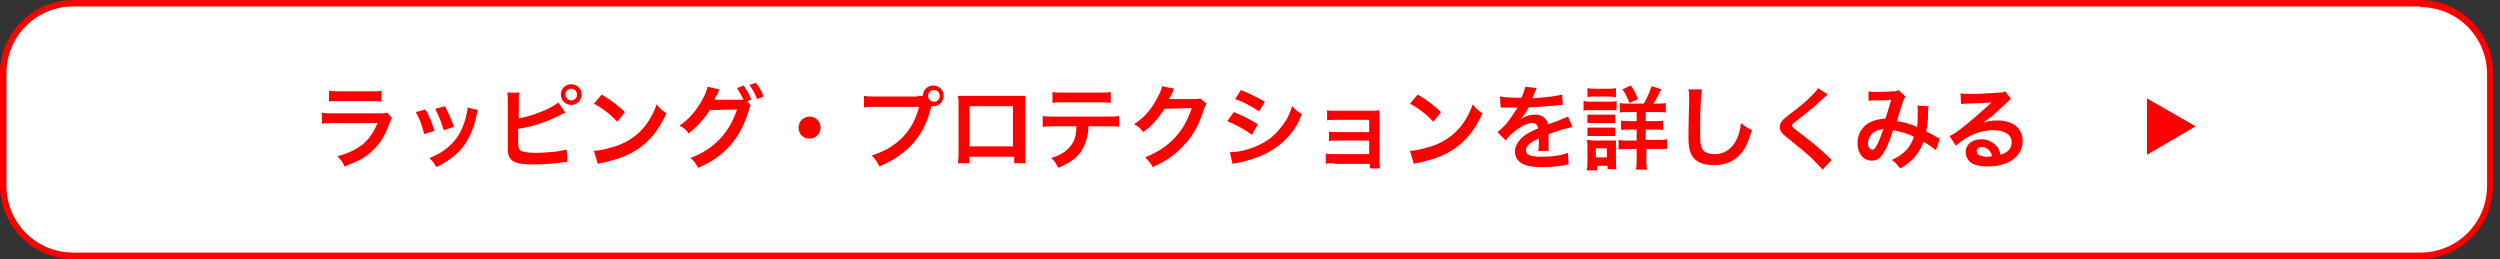 <?xml version="1.0" encoding="utf-8"?>
<!-- Generator: Adobe Illustrator 22.0.1, SVG Export Plug-In . SVG Version: 6.00 Build 0)  -->
<svg version="1.1" id="レイヤー_1" xmlns="http://www.w3.org/2000/svg" xmlns:xlink="http://www.w3.org/1999/xlink" x="0px"
	 y="0px" viewBox="0 0 386 40" style="enable-background:new 0 0 386 40;" xml:space="preserve">
<rect x="0" y="0" width="386" height="40" fill="#333333" stroke="none"/>
<style type="text/css">
	.st0{fill:#FFFFFF;}
	.st1{fill:#FF0000;}
</style>
<g>
	<g>
		<path class="st0" d="M11.3,39.5c-6,0-10.8-4.8-10.8-10.8V11.3c0-6,4.8-10.8,10.8-10.8h362.3c6,0,10.8,4.8,10.8,10.8v17.3
			c0,6-4.8,10.8-10.8,10.8H11.3z"/>
		<path class="st1" d="M373.7,1.1c5.7,0,10.3,4.6,10.3,10.3v17.3c0,5.7-4.6,10.3-10.3,10.3H11.3c-5.7,0-10.3-4.6-10.3-10.3V11.3
			c0-5.7,4.6-10.3,10.3-10.3H373.7 M373.7,0H11.3C5.1,0,0,5.1,0,11.3v17.3C0,34.9,5.1,40,11.3,40h362.3c6.3,0,11.3-5.1,11.3-11.3
			V11.3C385,5.1,379.9,0,373.7,0L373.7,0z"/>
	</g>
	<g>
		<path class="st1" d="M60.5,18.2c-0.1,0.3-0.2,0.4-0.4,0.9c-0.7,2.1-1.8,3.6-3.2,4.7c-1,0.8-1.9,1.2-3.7,1.9
			c-0.3-0.7-0.5-0.9-1.1-1.6c1.7-0.4,2.8-1,3.9-1.8c1-0.9,1.6-1.7,2.3-3.3h-6.8c-0.9,0-1.3,0-1.8,0.1v-1.7c0.5,0.1,0.8,0.1,1.8,0.1
			h6.7c0.9,0,1.1,0,1.6-0.1L60.5,18.2z M50.8,14c0.5,0.1,0.8,0.1,1.6,0.1h4.9c0.9,0,1.2,0,1.6-0.1v1.7c-0.4-0.1-0.7-0.1-1.6-0.1
			h-4.9c-0.9,0-1.2,0-1.6,0.1V14z"/>
		<path class="st1" d="M65.7,16.9c0.6,1.1,0.9,1.8,1.4,3.3l-1.6,0.5c-0.4-1.4-0.6-2.2-1.3-3.4L65.7,16.9z M73.8,17
			c-0.1,0.2-0.1,0.3-0.2,0.7c-0.4,1.9-1,3.4-1.9,4.7c-1,1.4-2.2,2.3-4.3,3.4c-0.4-0.6-0.5-0.8-1.1-1.4c1-0.4,1.6-0.7,2.4-1.3
			c1.6-1.2,2.6-2.6,3.2-4.9c0.2-0.7,0.3-1.2,0.3-1.6L73.8,17z M68.7,16.4c0.7,1.4,1,2,1.4,3.2l-1.6,0.5c-0.3-1.1-0.7-2.1-1.3-3.3
			L68.7,16.4z"/>
		<path class="st1" d="M80.1,18.3c2.1-0.4,5.2-1.6,6.1-2.5l1.1,1.6c-0.2,0.1-0.2,0.1-0.3,0.1l-0.4,0.2c-2.1,1.1-4.2,1.8-6.6,2.2v1.8
			c0,0.1,0,0.2,0,0.2c0,0.8,0.1,1.1,0.3,1.3c0.2,0.2,1,0.4,2.4,0.4c0.9,0,2.2-0.1,3.2-0.2c0.7-0.1,1-0.2,1.6-0.3l0.1,1.9
			c-0.3,0-0.4,0-1.8,0.2c-0.8,0.1-2.6,0.2-3.4,0.2c-1.8,0-2.7-0.2-3.3-0.6c-0.4-0.3-0.6-0.7-0.7-1.4c0-0.2,0-0.5,0-1.3l0-6.5
			c0-0.7,0-0.9-0.1-1.3h1.9c-0.1,0.3-0.1,0.6-0.1,1.3V18.3z M89.8,14.6c0,0.9-0.7,1.6-1.6,1.6c-0.9,0-1.6-0.7-1.6-1.6
			c0-0.9,0.7-1.6,1.6-1.6C89.1,13,89.8,13.7,89.8,14.6z M87.3,14.6c0,0.5,0.4,0.9,0.9,0.9c0.5,0,0.9-0.4,0.9-0.9
			c0-0.5-0.4-0.9-0.9-0.9C87.7,13.7,87.3,14.1,87.3,14.6z"/>
		<path class="st1" d="M91.7,23.3c1.2-0.1,2.9-0.5,4.1-1c1.8-0.8,3.1-1.8,4.2-3.4c0.6-0.9,1-1.7,1.4-2.8c0.5,0.7,0.8,0.9,1.5,1.4
			c-1.2,2.6-2.5,4.2-4.4,5.5c-1.4,1-3.2,1.6-5.3,2.1c-0.6,0.1-0.6,0.1-0.9,0.2L91.7,23.3z M92.9,14.6c1.7,1,2.5,1.7,3.6,2.7
			l-1.2,1.5c-1.1-1.2-2.3-2.1-3.6-2.8L92.9,14.6z"/>
		<path class="st1" d="M115.9,16.3c-0.1,0.2-0.2,0.3-0.3,0.8c-0.8,2.5-1.5,3.7-2.8,5.3c-1.2,1.4-3,2.7-5,3.5c-0.4-0.7-0.6-1-1.2-1.5
			c3.7-1.4,6-3.9,7.2-7.5l-4.2,0.1c-0.8,1.3-2.1,2.7-3.3,3.6c-0.4-0.6-0.6-0.8-1.4-1.2c1.5-1,2.6-2.3,3.6-4.1
			c0.4-0.8,0.7-1.4,0.7-1.9l1.9,0.4c-0.1,0.1-0.1,0.2-0.2,0.4c-0.1,0.3-0.2,0.5-0.4,0.8c-0.1,0.1-0.1,0.1-0.1,0.2l-0.1,0.2
			c0.2,0,0.4,0,0.7,0l3.1,0c0.4,0,0.6,0,0.7,0c-0.3-0.7-0.6-1.1-1-1.8l1-0.4c0.5,0.7,0.9,1.3,1.2,2.2l-0.6,0.2L115.9,16.3z
			 M116.9,15.3c-0.3-0.8-0.7-1.5-1.2-2.2l1-0.3c0.6,0.7,0.9,1.3,1.2,2.1L116.9,15.3z"/>
		<path class="st1" d="M126.7,19.7c0,0.9-0.7,1.7-1.7,1.7s-1.7-0.7-1.7-1.7c0-0.9,0.7-1.7,1.7-1.7S126.7,18.8,126.7,19.7z"/>
		<path class="st1" d="M141.7,14.8c0.4,0,0.6,0,0.8,0c0-0.9,0.7-1.6,1.6-1.6s1.6,0.7,1.6,1.6c0,0.9-0.7,1.6-1.6,1.6
			c-0.1,0-0.2,0-0.3,0c-1.1,4.6-3.6,7.4-8,9.3c-0.4-0.7-0.6-1.1-1.2-1.7c3.9-1.2,6.4-3.8,7.3-7.5h-6.7c-1,0-1.3,0-1.8,0.1v-1.8
			c0.5,0.1,0.8,0.1,1.8,0.1H141.7z M143.3,14.8c0,0.5,0.4,0.9,0.9,0.9c0.5,0,0.9-0.4,0.9-0.9s-0.4-0.9-0.9-0.9
			C143.7,13.9,143.3,14.3,143.3,14.8z"/>
		<path class="st1" d="M149.7,24.2v1h-1.8c0-0.3,0.1-0.7,0.1-1.2v-8c0-0.5,0-0.8-0.1-1.2c0.3,0,0.6,0,1.2,0h8c0.6,0,0.9,0,1.2,0
			c0,0.4,0,0.6,0,1.2v8c0,0.5,0,0.9,0.1,1.2h-1.8v-1H149.7z M156.4,16.4h-6.7v6.2h6.7V16.4z"/>
		<path class="st1" d="M168.1,19.3c-0.1,1.6-0.4,2.8-1,3.8c-0.7,1.2-1.8,2-3.7,2.8c-0.4-0.7-0.5-1-1.1-1.5c1.7-0.5,2.7-1.3,3.3-2.3
			c0.4-0.6,0.6-1.6,0.6-2.6h-3.4c-1,0-1.3,0-1.8,0.1v-1.7c0.5,0.1,0.8,0.1,1.8,0.1h8.2c1,0,1.3,0,1.8-0.1v1.7
			c-0.5-0.1-0.8-0.1-1.8-0.1H168.1z M162.5,14.2c0.5,0.1,0.8,0.1,1.8,0.1h5.4c1,0,1.3,0,1.8-0.1v1.7c-0.5-0.1-0.8-0.1-1.8-0.1h-5.4
			c-1,0-1.3,0-1.8,0.1V14.2z"/>
		<path class="st1" d="M186.3,16c-0.1,0.2-0.2,0.3-0.4,0.8c-0.6,2.1-1.6,4-2.9,5.4c-1.3,1.5-2.8,2.6-5,3.6c-0.4-0.7-0.6-0.9-1.2-1.5
			c1.4-0.6,2.2-1,3.1-1.7c2-1.5,3.3-3.4,4.1-5.9l-4.2,0.1c-0.9,1.4-1.9,2.6-3.3,3.6c-0.4-0.6-0.6-0.8-1.4-1.2
			c1.6-1.1,2.6-2.2,3.6-4.1c0.4-0.8,0.7-1.3,0.7-1.8l1.9,0.4c-0.1,0.1-0.1,0.1-0.2,0.4c0,0.1,0,0.1-0.2,0.4c0,0.1,0,0.1-0.2,0.4
			c-0.1,0.2-0.1,0.2-0.2,0.4c0.2,0,0.4,0,0.7,0l3.1,0c0.5,0,0.7,0,1-0.1L186.3,16z"/>
		<path class="st1" d="M190.5,17.3c1.4,0.6,2.5,1.1,3.7,1.9l-0.9,1.6c-1.1-0.8-2.4-1.5-3.8-2.1L190.5,17.3z M189.9,23.5
			c1.1,0,2.6-0.3,4-0.9c1.7-0.7,2.9-1.6,4-3.1c0.8-1,1.2-1.8,1.6-3.1c0.6,0.6,0.8,0.8,1.5,1.2c-0.6,1.6-1.2,2.5-2.1,3.5
			c-1.8,2-4.2,3.3-7.6,4c-0.5,0.1-0.7,0.1-1,0.2L189.9,23.5z M191.6,13.9c1.4,0.6,2.5,1.1,3.7,1.8l-0.9,1.5
			c-1.3-0.9-2.5-1.5-3.7-1.9L191.6,13.9z"/>
		<path class="st1" d="M206,25.2c-0.7,0-0.9,0-1.3,0.1v-1.6c0.4,0.1,0.7,0.1,1.3,0.1h5.4v-2.1h-4.9c-0.7,0-0.9,0-1.3,0.1v-1.5
			c0.4,0.1,0.7,0.1,1.3,0.1h4.9v-1.9h-5.2c-0.7,0-0.9,0-1.3,0.1v-1.6c0.4,0.1,0.7,0.1,1.3,0.1h5.5c0.5,0,0.9,0,1.3-0.1
			c0,0.5,0,0.9,0,1.5v6.4c0,0.5,0,0.7,0.1,1.1h-1.6v-0.7H206z"/>
		<path class="st1" d="M217.7,23.3c1.2-0.1,2.9-0.5,4.1-1c1.8-0.8,3.1-1.8,4.2-3.4c0.6-0.9,1-1.7,1.4-2.8c0.5,0.7,0.8,0.9,1.5,1.4
			c-1.2,2.6-2.5,4.2-4.4,5.5c-1.4,1-3.2,1.6-5.3,2.1c-0.6,0.1-0.6,0.1-0.9,0.2L217.7,23.3z M218.9,14.6c1.7,1,2.5,1.7,3.6,2.7
			l-1.2,1.5c-1.1-1.2-2.3-2.1-3.6-2.8L218.9,14.6z"/>
		<path class="st1" d="M231.6,14.9c0.6,0.1,1.5,0.2,3.3,0.2c0.4-0.8,0.5-1.3,0.6-1.7l1.8,0.2c-0.1,0.1-0.1,0.1-0.6,1.3
			c-0.1,0.2-0.1,0.2-0.1,0.3c0.1,0,0.1,0,0.9-0.1c1.6-0.1,2.9-0.3,3.7-0.5l0.1,1.6c-0.4,0-0.4,0-1.1,0.1c-1,0.1-2.8,0.2-4.2,0.3
			c-0.4,0.8-0.8,1.4-1.3,1.9l0,0c0.1-0.1,0.1-0.1,0.3-0.2c0.5-0.4,1.3-0.6,2-0.6c1.1,0,1.8,0.5,2,1.5c1.1-0.4,1.8-0.6,2.1-0.8
			c0.8-0.3,0.8-0.3,1-0.4l0.7,1.6c-0.4,0.1-0.8,0.2-1.6,0.4c-0.2,0.1-0.9,0.3-2.1,0.7v0.2c0,0.4,0,0.4,0,0.6c0,0.1,0,0.4,0,0.6
			c0,0.2,0,0.4,0,0.5c0,0.3,0,0.5,0,0.7l-1.6,0c0.1-0.3,0.1-1,0.1-1.6c0-0.2,0-0.2,0-0.3c-0.7,0.3-1.1,0.5-1.3,0.7
			c-0.5,0.4-0.7,0.7-0.7,1.1c0,0.7,0.7,1,2.4,1c1.7,0,3.1-0.2,4.1-0.6l0.1,1.8c-0.2,0-0.3,0-0.6,0.1c-1,0.2-2.4,0.3-3.6,0.3
			c-1.5,0-2.4-0.2-3.1-0.6c-0.6-0.4-1-1-1-1.8c0-0.6,0.2-1,0.6-1.6c0.6-0.8,1.4-1.3,3-2c-0.1-0.5-0.4-0.8-0.9-0.8
			c-0.8,0-1.8,0.5-2.9,1.4c-0.6,0.5-0.9,0.8-1.2,1.3l-1.3-1.3c0.4-0.3,0.8-0.7,1.3-1.2c0.5-0.6,1.4-1.9,1.7-2.4
			c0.1-0.1,0.1-0.1,0.1-0.2c-0.1,0-0.2,0-0.2,0c-0.2,0-1.5,0-1.8,0c-0.3,0-0.3,0-0.4,0c0,0-0.1,0-0.2,0L231.6,14.9z"/>
		<path class="st1" d="M244.6,15.6c0.3,0.1,0.6,0.1,1.1,0.1h2.8c0.6,0,0.8,0,1.1-0.1V17c-0.3,0-0.5,0-1.1,0h-2.9
			c-0.5,0-0.8,0-1.1,0.1V15.6z M245,26.2c0.1-0.4,0.1-0.9,0.1-1.4v-2.1c0-0.4,0-0.7-0.1-1.1c0.4,0,0.7,0.1,1.1,0.1h2.4
			c0.5,0,0.7,0,1,0c0,0.3,0,0.5,0,1v2.3c0,0.4,0,0.7,0.1,1.1h-1.4v-0.5h-1.6v0.7H245z M245.1,13.6c0.4,0.1,0.6,0.1,1.2,0.1h2
			c0.6,0,0.8,0,1.2-0.1V15c-0.3,0-0.7-0.1-1.2-0.1h-2c-0.5,0-0.8,0-1.2,0.1V13.6z M245.1,17.7c0.3,0,0.5,0,0.9,0h2.5
			c0.5,0,0.6,0,0.9,0V19c-0.3,0-0.4,0-0.9,0h-2.5c-0.5,0-0.6,0-0.9,0V17.7z M245.1,19.7c0.3,0,0.5,0,0.9,0h2.5c0.5,0,0.6,0,0.9,0V21
			c-0.3,0-0.5,0-0.9,0h-2.5c-0.4,0-0.6,0-0.9,0V19.7z M246.4,24.3h1.7v-1.4h-1.7V24.3z M253.8,16c0.5-0.8,0.9-1.8,1.2-2.7l1.5,0.5
			c-0.7,1.3-0.8,1.6-1.2,2.2h0.6c0.6,0,0.9,0,1.3-0.1v1.5c-0.3-0.1-0.7-0.1-1.4-0.1h-1.7v1.4h1.4c0.7,0,1,0,1.3-0.1v1.5
			c-0.3-0.1-0.7-0.1-1.3-0.1h-1.4v1.6h1.8c0.6,0,1,0,1.5-0.1v1.5C257,23,256.6,23,256,23h-1.8v1.5c0,0.7,0,1.2,0.1,1.7h-1.7
			c0.1-0.5,0.1-1,0.1-1.7V23h-1.3c-0.6,0-1,0-1.5,0.1v-1.5c0.4,0.1,0.8,0.1,1.5,0.1h1.3V20h-1.1c-0.6,0-0.9,0-1.3,0.1v-1.5
			c0.4,0.1,0.7,0.1,1.3,0.1h1.1v-1.4h-1.3c-0.6,0-1,0-1.3,0.1v-1.5c0.4,0.1,0.6,0.1,1.2,0.1H253.8z M251.6,15.9
			c-0.3-0.8-0.6-1.4-1.1-2.1l1.3-0.6c0.5,0.7,0.7,1.1,1.1,2.1L251.6,15.9z"/>
		<path class="st1" d="M262.8,13.8c-0.1,0.4-0.1,0.8-0.2,1.9c-0.1,1.3-0.1,4.1-0.1,5.1c0,1.3,0.1,1.8,0.4,2.3c0.3,0.5,1,0.7,1.9,0.7
			c1.5,0,2.7-0.9,3.4-2.4c0.3-0.7,0.5-1.4,0.6-2.4c0.8,0.6,1,0.8,1.7,1.1c-0.6,1.9-1,2.8-1.7,3.6c-1,1.2-2.4,1.8-4.2,1.8
			c-1,0-1.9-0.2-2.5-0.6c-1-0.6-1.4-1.7-1.4-3.6c0-0.7,0-2.1,0.1-5.6c0-0.4,0-0.7,0-0.9c0-0.4,0-0.6-0.1-1L262.8,13.8z"/>
		<path class="st1" d="M282.2,14.6c-0.2,0.2-0.5,0.4-1.7,1.5c-0.7,0.7-1.7,1.4-3.3,2.7c-0.4,0.3-0.5,0.4-0.5,0.6
			c0,0.2,0,0.2,1.3,1.2c2.2,1.7,2.6,2,4.4,3.7c0.1,0.1,0.2,0.2,0.4,0.4l-1.4,1.5c-0.4-0.5-0.9-1-1.8-1.9c-1-0.9-1.5-1.3-3.6-3
			c-0.9-0.7-1.2-1.1-1.2-1.7c0-0.4,0.2-0.8,0.5-1.1c0.2-0.2,0.2-0.2,1.2-1c1.5-1.1,2.3-1.8,3.2-2.7c0.6-0.6,0.8-0.8,1-1.2
			L282.2,14.6z"/>
		<path class="st1" d="M288.5,14.1c0.3,0.1,0.7,0.1,1.4,0.1c0.8,0,2.1-0.1,2.6-0.1c0.3,0,0.4-0.1,0.6-0.2l1.1,1
			c-0.1,0.2-0.2,0.3-0.3,0.6c-0.1,0.2-0.9,2.7-1,3.2c1.1,0.2,2,0.4,3.1,0.9c0.1-0.7,0.1-1.3,0.1-2.6c0-0.3,0-0.5-0.1-0.7l1.8,0.1
			c-0.1,0.3-0.1,0.4-0.1,0.9c0,1.2-0.1,2.1-0.3,3c0.4,0.2,1.1,0.5,1.5,0.8c0.4,0.2,0.4,0.2,0.6,0.3l-0.6,1.8
			c-0.4-0.4-1.2-0.9-1.9-1.3c-0.4,1-0.8,1.7-1.5,2.5c-0.6,0.6-1.3,1.2-2.1,1.6c-0.6-0.7-0.7-0.9-1.3-1.3c1.1-0.5,1.6-0.9,2.2-1.5
			c0.6-0.6,1-1.4,1.2-2.1c-1-0.5-1.8-0.7-3.2-1c-0.6,1.8-1,2.7-1.4,3.4c-0.5,0.9-1.1,1.3-1.9,1.3c-1.3,0-2.2-1.1-2.2-2.7
			c0-1.3,0.6-2.4,1.7-3.1c0.7-0.4,1.5-0.6,2.6-0.7c0.4-1.1,0.5-1.6,0.9-2.9c-0.7,0.1-1,0.1-2.4,0.1c-0.6,0-0.8,0-1.1,0.1L288.5,14.1
			z M288.9,20.8c-0.3,0.4-0.5,0.9-0.5,1.3c0,0.6,0.3,1,0.7,1c0.3,0,0.5-0.3,0.8-0.9c0.3-0.6,0.6-1.4,0.9-2.3
			C289.8,20.1,289.3,20.3,288.9,20.8z"/>
		<path class="st1" d="M305.5,19.2c1.3-0.5,1.9-0.6,2.9-0.6c2.4,0,3.9,1.2,3.9,3.2c0,1.3-0.7,2.4-1.9,3.1c-0.9,0.5-2.1,0.8-3.4,0.8
			c-1.2,0-2.2-0.2-2.7-0.6c-0.5-0.4-0.8-1-0.8-1.6c0-1.2,1-2,2.4-2c1,0,1.8,0.4,2.4,1.1c0.3,0.3,0.4,0.7,0.6,1.3
			c1.2-0.4,1.7-1,1.7-2c0-1.1-1.1-1.8-2.8-1.8c-2,0-4.1,0.8-5.8,2.4l-1-1.5c0.5-0.2,1.1-0.6,2-1.3c1.3-1,3.1-2.6,4.2-3.6
			c0,0,0.2-0.2,0.3-0.3l0,0c-0.5,0.1-1.4,0.1-4,0.2c-0.3,0-0.4,0-0.7,0.1l-0.1-1.7c0.5,0.1,0.9,0.1,1.7,0.1c1.2,0,2.9-0.1,4.3-0.2
			c0.5,0,0.6-0.1,0.9-0.2l0.9,1.2c-0.2,0.1-0.3,0.2-0.7,0.6c-0.7,0.6-1.7,1.6-2.2,2c-0.3,0.2-1.3,1-1.5,1.1
			C305.7,19.1,305.7,19.1,305.5,19.2L305.5,19.2z M306,22.7c-0.5,0-0.8,0.3-0.8,0.6c0,0.6,0.6,0.9,1.7,0.9c0.3,0,0.3,0,0.7-0.1
			C307.3,23.2,306.8,22.7,306,22.7z"/>
	</g>
	<polygon class="st1" points="339,19.5 331.5,15.2 331.5,23.9 	"/>
</g>
</svg>
